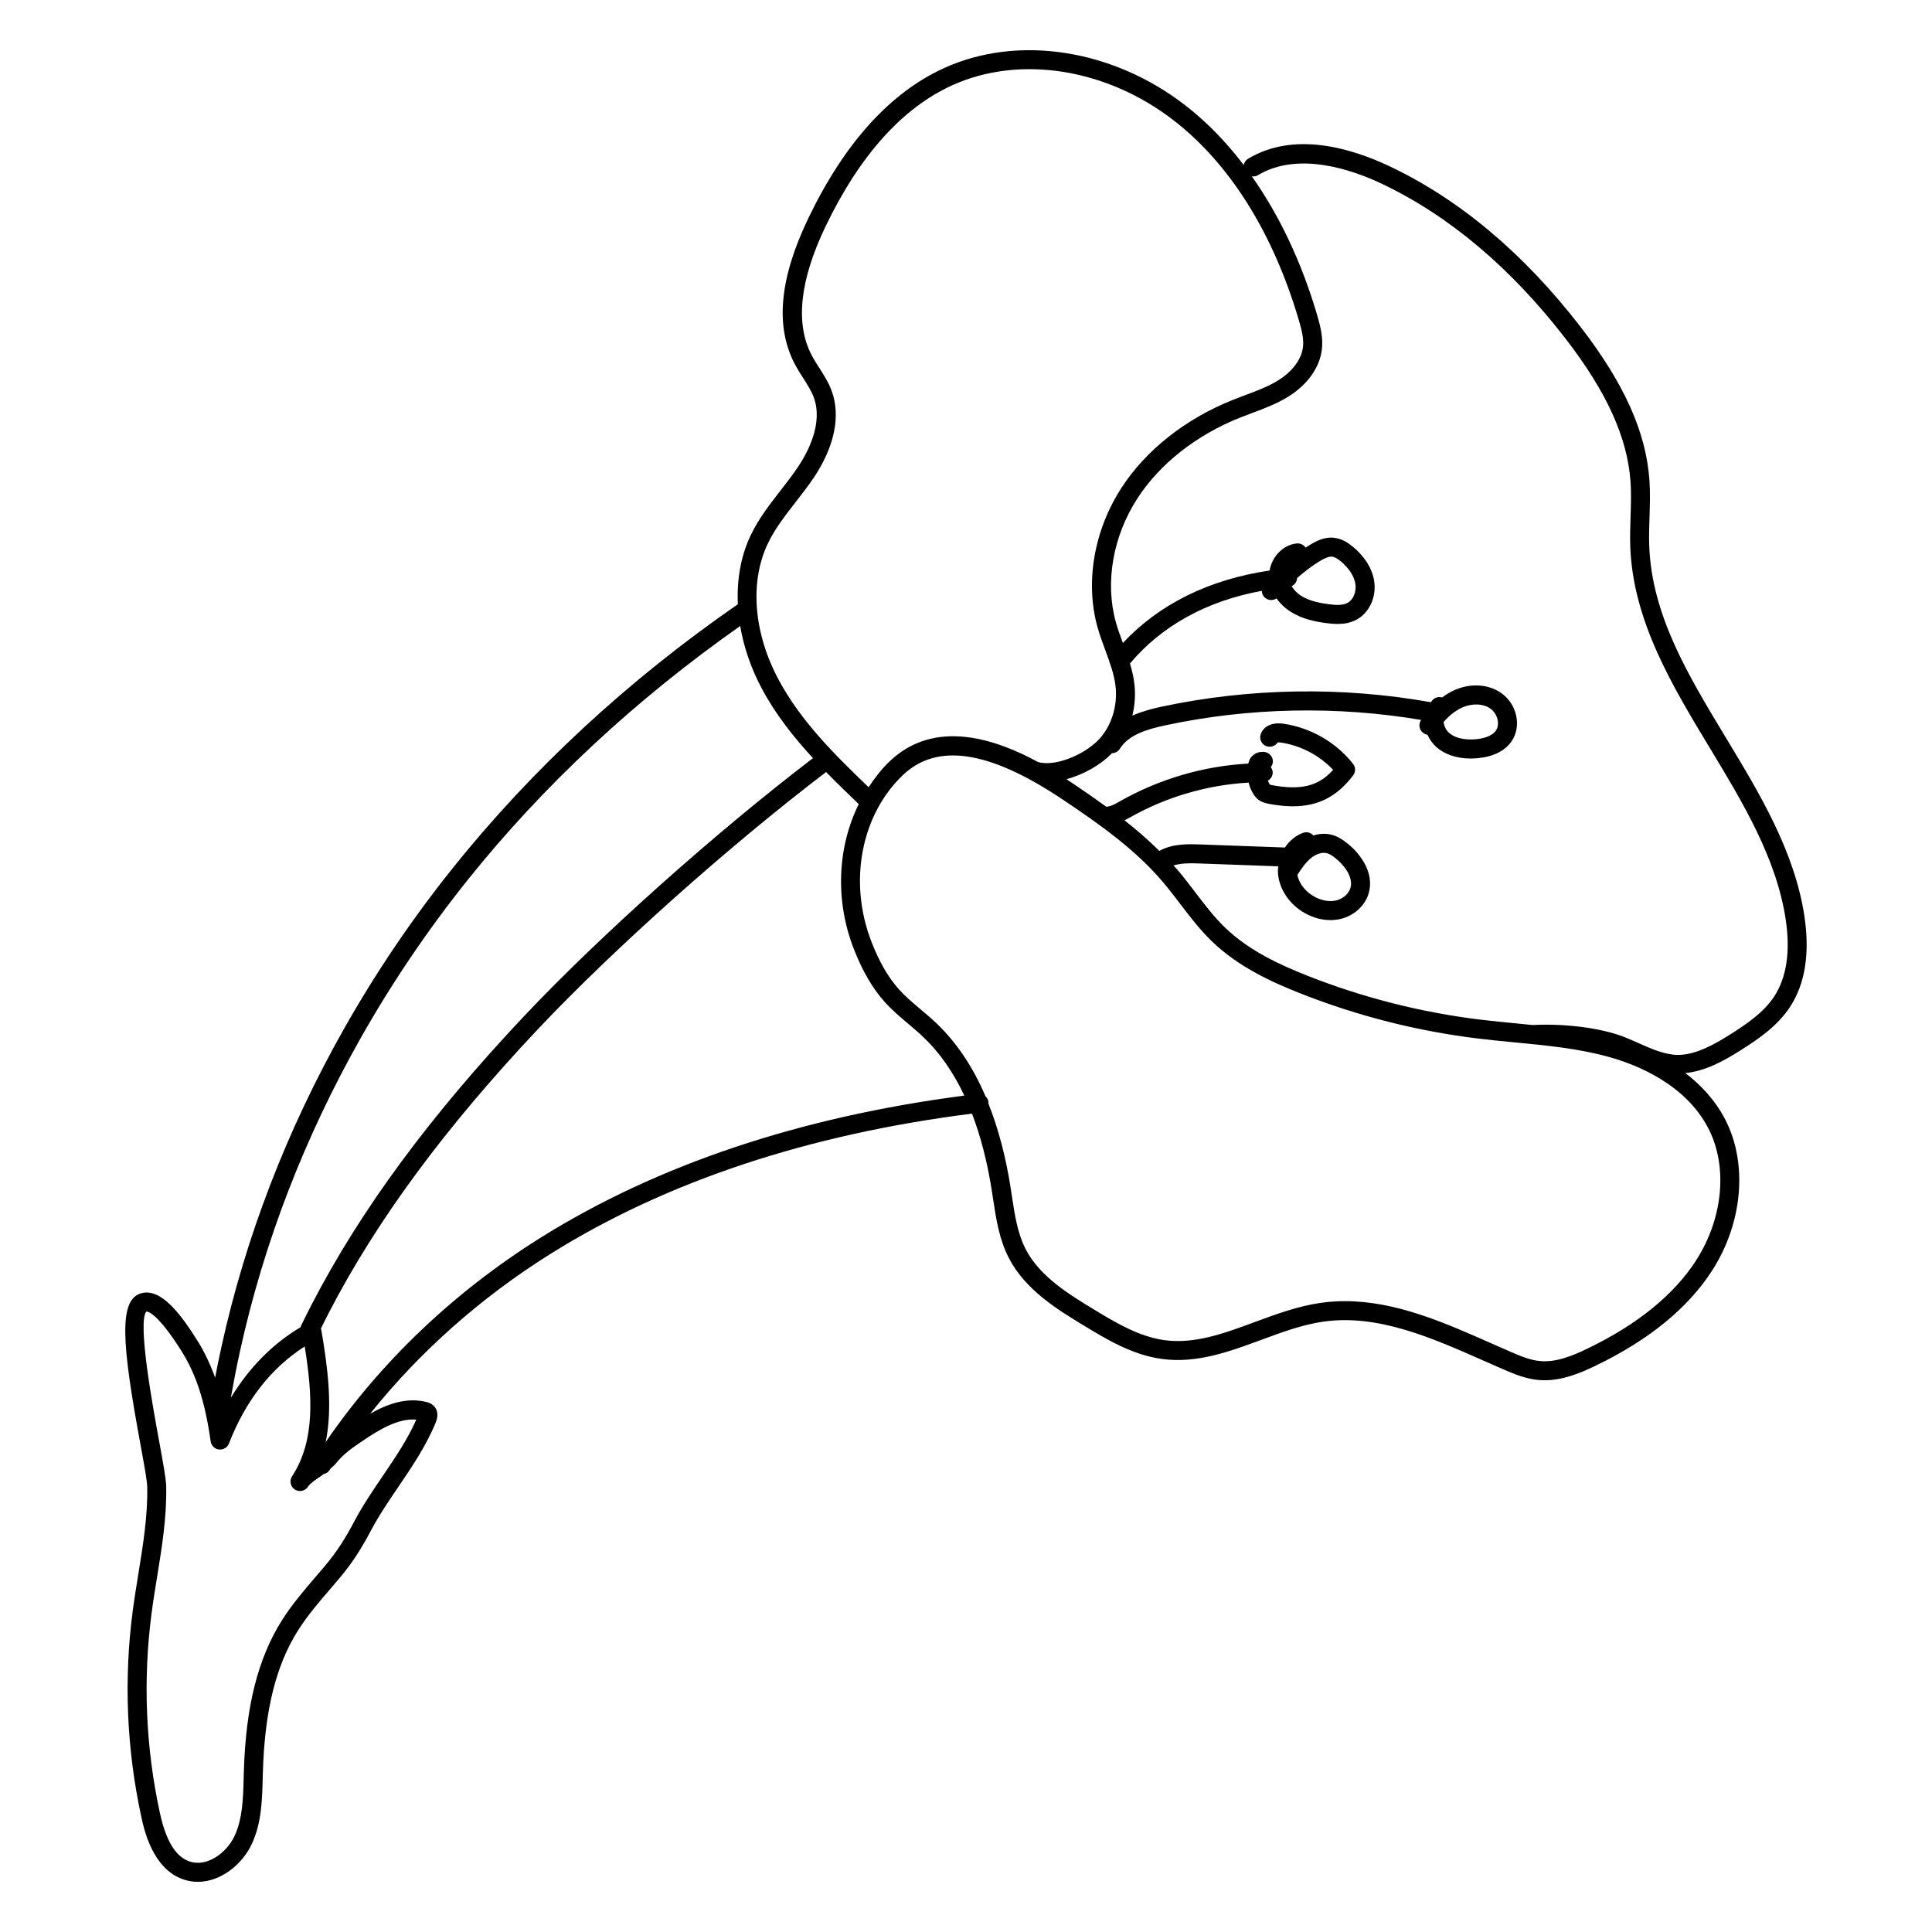 <?xml version="1.0" encoding="UTF-8"?>
<!-- The Best Svg Icon site in the world: iconSvg.co, Visit us! https://iconsvg.co -->
<svg fill="#000000" width="800px" height="800px" version="1.1" viewBox="144 144 512 512" xmlns="http://www.w3.org/2000/svg">
 <path d="m622.2 386.86c-2.602-17.219-11.836-32.492-20.762-47.266-10.133-16.758-19.699-32.586-20.375-50.941-0.098-2.543-0.012-5.09 0.074-7.637 0.105-3.164 0.211-6.434-0.016-9.715-0.891-12.781-6.695-25.715-18.27-40.691-14.992-19.418-32.004-33.73-50.551-42.527-10.43-4.941-25.418-9.305-37.555-2.004-0.621 0.371-1.008 0.977-1.148 1.637-4.656-6.102-9.82-11.426-15.488-15.809-19.23-14.891-44.285-18.77-63.844-9.902-14.305 6.488-26.398 19.824-35.953 39.633-7.75 16.07-8.949 28.781-3.68 38.848 0.672 1.27 1.441 2.484 2.215 3.691 1.117 1.75 2.176 3.402 2.82 5.16 2.488 6.805-1.512 14.379-4.109 18.293-1.457 2.188-3.074 4.262-4.695 6.344-2.856 3.672-5.82 7.477-7.914 11.859-2.621 5.477-3.707 11.75-3.41 18.293-29.129 20.164-54.547 43.691-75.551 69.922-10.695 13.355-20.375 27.652-28.766 42.496-15.191 26.859-26.137 55.246-32.535 84.363-0.609 2.769-1.16 5.492-1.676 8.184-1.281-3.547-2.801-6.785-4.691-9.801-4.309-6.867-9.422-13.738-14.574-12.645-6.516 1.391-5.426 13.508-0.527 40.133 0.91 4.941 1.77 9.613 1.797 11.215 0.16 7.68-1.113 15.516-2.348 23.105-0.527 3.266-1.062 6.531-1.492 9.801-2.394 18.254-1.621 36.625 2.281 54.613 0.742 3.426 3.012 13.852 11.227 16.586 1.254 0.414 2.508 0.605 3.754 0.605 6.035 0 11.684-4.535 14.246-9.93 2.629-5.551 2.785-11.621 2.938-17.496l0.047-1.688c0.488-16.344 3.465-28.293 9.367-37.598 2.445-3.856 5.516-7.438 8.496-10.902l2.394-2.812c3.742-4.453 5.918-8.039 8.41-12.727 2.109-3.969 4.719-7.82 7.246-11.539 3.621-5.336 7.367-10.848 9.914-17.086 0.863-2.117 0.246-3.465-0.402-4.195-0.742-0.863-1.719-1.098-2.055-1.176-5.262-1.328-10.316 0.484-14.941 3.094 13.055-16.332 29.328-30.812 47.883-42.414 30.648-19.164 68.207-31.625 111.61-37.109 2.277 5.949 4.039 12.695 5.25 20.391l0.332 2.18c0.801 5.301 1.633 10.781 4.219 15.754 4.383 8.445 12.906 13.617 19.75 17.781 6.051 3.672 12.906 7.84 20.777 8.906 9.25 1.266 17.957-1.965 26.371-5.074 5.367-1.984 10.914-4.035 16.418-4.816 14.426-2.062 28.754 4.281 42.605 10.41l5.078 2.227c2.973 1.301 5.91 2.484 9.16 2.812 0.605 0.059 1.203 0.086 1.797 0.086 4.797 0 9.316-1.828 13.512-3.859 14.137-6.805 24.539-15.316 30.934-25.305 8.02-12.531 9.402-28.117 3.527-39.707-2.68-5.273-6.519-9.352-10.68-12.531 5.254-0.527 9.984-3.113 14.379-5.875 4.922-3.094 10-6.543 13.352-11.648 4.008-6.117 5.297-14.191 3.824-23.996zm-274.7-98.844c1.859-3.894 4.523-7.32 7.344-10.941 1.691-2.18 3.387-4.352 4.914-6.641 5.41-8.125 7.062-16.234 4.656-22.816-0.836-2.281-2.098-4.246-3.309-6.144-0.699-1.09-1.395-2.18-1.996-3.32-4.422-8.434-3.16-19.98 3.75-34.32 9.027-18.715 20.293-31.242 33.5-37.238 17.871-8.102 40.898-4.465 58.672 9.297 14.918 11.551 26.391 29.883 33.188 53.004 0.719 2.465 1.352 4.863 1.078 7.094-0.398 3.254-2.793 6.465-6.566 8.812-2.648 1.648-5.617 2.754-8.758 3.926-1.113 0.418-2.215 0.832-3.316 1.273-12.48 4.992-22.934 13.246-29.426 23.234-7.32 11.262-9.703 25.09-6.379 36.984 0.574 2.055 1.32 4.074 2.062 6.09 1.195 3.234 2.324 6.293 2.707 9.461 0.645 5.402-1.164 10.969-4.731 14.523-3.797 3.785-11.23 6.926-15.766 5.672-11.02-6.004-27.32-11.734-39.387-0.18-2.137 2.047-3.926 4.383-5.543 6.836-8.914-8.551-17.926-17.461-23.785-28.363-6.719-12.473-7.801-26.02-2.91-36.242zm-107.88 131.02c8.258-14.602 17.785-28.672 28.312-41.828 20.141-25.164 44.449-47.781 72.227-67.309 0.953 5.598 2.871 11.281 5.82 16.75 3.641 6.769 8.359 12.723 13.469 18.27-25.746 19.645-56.426 47.031-76.477 68.285-24.984 26.477-43.395 51.445-56.281 76.328-1.008 1.934-1.984 3.883-2.934 5.848-0.051 0.105-0.051 0.223-0.086 0.332-7.457 4.43-13.699 10.785-18.5 18.723 0.719-4.047 1.512-8.176 2.449-12.438 6.289-28.625 17.051-56.535 32-82.961zm-6.547 112.73c1.953-2.473 4.219-4.012 6.836-5.789 4.676-3.176 9.578-6.137 14.414-5.769-2.324 5.266-5.535 9.996-8.922 14.988-2.606 3.836-5.289 7.793-7.523 12.004-2.332 4.387-4.359 7.734-7.82 11.848l-2.363 2.769c-3.09 3.606-6.281 7.332-8.918 11.488-6.41 10.102-9.637 22.859-10.156 40.148l-0.047 1.707c-0.137 5.352-0.277 10.879-2.449 15.461-2.106 4.418-7.234 8.227-11.859 6.699-3.691-1.23-6.277-5.441-7.894-12.879-3.777-17.418-4.519-35.207-2.207-52.887 0.418-3.219 0.945-6.43 1.465-9.648 1.27-7.809 2.586-15.875 2.414-24.023-0.047-2-0.816-6.203-1.883-12.016-1.586-8.641-5.809-31.594-3.371-34.293 0 0 0.016-0.004 0.047-0.004 0.352 0 2.938 0.395 9.336 10.602 3.848 6.141 6.203 13.48 7.656 23.805 0.156 1.137 1.062 2.019 2.207 2.156 1.168 0.102 2.223-0.523 2.637-1.586 4.43-11.383 11.176-20.02 20.082-25.723 2.023 12.711 2.848 24.762-3.238 34.234-0.055 0.082-0.105 0.16-0.156 0.246-0.727 1.176-0.367 2.707 0.797 3.445 1.16 0.734 2.699 0.406 3.457-0.746 0.039-0.055 0.074-0.105 0.105-0.156 0.52-0.742 1.855-1.656 3.043-2.473 0.336-0.23 0.664-0.484 1.008-0.727 0.609-0.145 1.188-0.449 1.551-1.023 0.102-0.16 0.223-0.316 0.324-0.48 0.516-0.441 1.027-0.871 1.43-1.379zm54.227-59.785c-22.957 14.355-42.508 33.02-56.977 54.16 1.883-9.371 0.535-19.719-1.188-29.773-0.016-0.09-0.086-0.16-0.109-0.25 0.699-1.422 1.402-2.848 2.133-4.258 12.672-24.461 30.812-49.055 55.469-75.195 19.992-21.18 50.633-48.523 76.258-68.039 0.016-0.012 0.02-0.031 0.035-0.039 2.84 2.906 5.754 5.727 8.656 8.508-5.617 11.359-6.348 25.449-1.32 38.352 2.309 5.918 5.004 10.543 8.254 14.141 1.934 2.144 4.109 3.981 6.219 5.762 1.309 1.109 2.625 2.211 3.871 3.394 4.398 4.172 8.02 9.371 10.957 15.598-43.547 5.672-81.328 18.293-112.26 37.641zm309.52-28.777c5.09 10.02 3.805 23.645-3.269 34.707-5.879 9.191-15.598 17.094-28.879 23.488-4.055 1.961-8.395 3.719-12.629 3.289-2.519-0.246-5.055-1.281-7.648-2.414l-5.047-2.215c-12.508-5.543-25.398-11.238-38.895-11.238-2.137 0-4.293 0.141-6.457 0.453-6.039 0.863-11.844 3.008-17.457 5.082-8.203 3.039-15.93 5.879-23.945 4.805-6.832-0.934-13.211-4.801-18.836-8.227-6.312-3.836-14.168-8.602-17.895-15.793-2.203-4.238-2.934-9.07-3.703-14.188l-0.336-2.207c-1.328-8.445-3.316-15.836-5.906-22.348 0.004-0.125 0.047-0.238 0.031-0.367-0.07-0.598-0.379-1.102-0.781-1.496-3.359-7.848-7.688-14.316-13.098-19.445-1.316-1.246-2.695-2.414-4.086-3.582-2.066-1.75-4.019-3.402-5.727-5.289-2.832-3.141-5.215-7.254-7.297-12.594-6.16-15.801-2.832-33.555 8.277-44.184 9.109-8.715 23.035-6.57 42.578 6.57 9.664 6.488 18.941 13.027 26.277 21.629 1.621 1.898 3.141 3.891 4.656 5.883 2.586 3.387 5.25 6.887 8.434 9.961 7.039 6.781 15.891 10.809 23.617 13.852 15.027 5.918 30.758 9.914 46.758 11.871 3.305 0.406 6.637 0.73 9.965 1.047 8.293 0.797 16.871 1.617 24.898 3.863 7.269 2.019 20.371 7.199 26.398 19.086zm17.34-35.102c-2.797 4.262-7.375 7.352-11.828 10.152-4.348 2.734-9.129 5.336-13.754 5.309-3.477-0.066-6.836-1.562-10.387-3.144-1.152-0.516-2.301-1.023-3.461-1.492-7.019-2.816-17.336-3.691-24.551-3.281-1.395-0.141-2.797-0.281-4.18-0.418-3.281-0.316-6.57-0.637-9.836-1.031-15.574-1.91-30.887-5.793-45.52-11.559-7.269-2.863-15.566-6.625-21.973-12.797-2.902-2.801-5.34-5.992-7.914-9.375-1.57-2.066-3.148-4.133-4.828-6.102-0.301-0.352-0.648-0.656-0.957-0.996 1.859-0.605 4.172-0.641 6.445-0.555l21.32 0.77c-0.07 0.707-0.102 1.414-0.031 2.133 0.398 4.086 3.098 8.012 7.039 10.238 2.195 1.246 4.543 1.883 6.832 1.883 0.898 0 1.777-0.102 2.637-0.297 3.598-0.828 6.539-3.5 7.5-6.812 1.535-5.238-1.949-10.297-5.719-13.285-0.934-0.734-2.203-1.652-3.754-2.125-1.641-0.5-3.441-0.457-5.18 0.09-0.664-0.734-1.727-1.059-2.711-0.699-1.984 0.695-3.648 2.109-4.832 3.891l-22.934-0.828c-2.707-0.086-6.918-0.207-10.34 1.727-2.926-2.883-6.012-5.586-9.246-8.105 0.473-0.25 0.957-0.48 1.43-0.75 9.621-5.457 20.43-8.609 31.465-9.25 0.16 0.605 0.344 1.16 0.52 1.57 1.438 3.359 3.074 3.785 5.844 4.238 1.918 0.312 3.703 0.473 5.375 0.473 6.746 0 11.688-2.59 15.957-8.176 0.699-0.918 0.691-2.191-0.031-3.094-4.508-5.699-11.219-9.562-18.41-10.609-2.934-0.422-5.176 0.562-6.004 2.656-0.516 1.293 0.117 2.762 1.41 3.269 1.129 0.438 2.41 0.02 3.043-0.973 0.168-0.02 0.449-0.031 0.82 0.035 5.269 0.766 10.223 3.367 13.871 7.231-3.281 3.656-7.344 5.512-15.219 4.227-0.543-0.09-1.371-0.227-1.535-0.312-0.02-0.02-0.172-0.18-0.492-0.934-0.016-0.039-0.02-0.074-0.035-0.117 0.75-0.438 1.273-1.219 1.273-2.152 0-0.543-0.211-1.023-0.508-1.43 0.266-0.348 0.484-0.75 0.539-1.219 0.156-1.379-0.832-2.629-2.211-2.797-1.477-0.172-2.793 0.387-3.641 1.527-0.336 0.453-0.504 1.008-0.66 1.551-11.871 0.656-23.523 4.039-34.098 10.039-1.117 0.637-2.176 1.234-3.129 1.34-0.117 0.016-0.211 0.074-0.324 0.102-2.871-2.074-5.769-4.09-8.637-6.019-0.574-0.383-1.25-0.836-1.98-1.316 4.5-1.223 8.918-3.75 11.812-6.637 0.086-0.086 0.156-0.18 0.238-0.266 0.832-0.012 1.637-0.422 2.109-1.184 2.281-3.68 7.152-5.16 12.078-6.207 22.082-4.727 45.449-5.188 67.746-1.422-0.789 1.145-0.516 2.707 0.629 3.5 0.324 0.227 0.691 0.367 1.059 0.422 0.523 1.199 1.285 2.293 2.238 3.16 2.254 2.055 5.461 3.144 9.184 3.144 0.648 0 1.324-0.035 2-0.102 4.117-0.406 7.199-1.984 8.922-4.551 2.644-3.961 1.367-9.777-2.805-12.699-3.414-2.402-8.211-2.676-12.52-0.715-1.094 0.504-2.141 1.129-3.152 1.891-0.852-0.258-1.805-0.047-2.481 0.625-0.188 0.188-0.301 0.43-0.469 0.637-23.449-4.195-48.125-3.797-71.406 1.184-2.574 0.551-5.25 1.27-7.727 2.359 0.664-2.715 0.875-5.578 0.535-8.453-0.223-1.848-0.648-3.629-1.168-5.359 8.398-9.992 20.34-16.582 34.938-19.25 0.02 0.691 0.301 1.371 0.875 1.848 0.875 0.734 2.125 0.777 3.039 0.152 0.953 1.367 2.223 2.578 3.754 3.547 3.098 1.977 6.672 2.637 9.438 3.004 0.945 0.121 1.945 0.223 2.961 0.223 1.668 0 3.387-0.266 4.984-1.109 3.449-1.82 5.391-6.047 4.727-10.289-0.66-4.117-3.359-7.144-5.508-8.957-1.133-0.953-2.891-2.258-5.152-2.488-2.488-0.293-4.691 0.852-6.504 1.977-0.332 0.207-0.672 0.418-0.996 0.637-0.504-0.742-1.379-1.18-2.324-1.109-3.594 0.328-6.602 3.449-7.227 7.18-15.977 2.336-29.262 8.898-38.879 19.195-0.672-1.82-1.344-3.641-1.863-5.5-2.941-10.52-0.789-22.812 5.75-32.879 5.941-9.129 15.551-16.691 27.074-21.305 1.062-0.422 2.137-0.828 3.215-1.223 3.231-1.211 6.574-2.457 9.648-4.367 5.082-3.152 8.324-7.703 8.906-12.488 0.383-3.18-0.402-6.246-1.246-9.117-4.141-14.102-10.027-26.461-17.312-36.781 0.539 0.066 1.102 0 1.602-0.297 10.766-6.473 25.172-1.379 32.805 2.242 17.824 8.453 34.219 22.262 48.723 41.051 10.934 14.156 16.41 26.219 17.227 37.961 0.211 3.023 0.109 6.019 0.012 9.195-0.09 2.664-0.176 5.332-0.082 7.992 0.727 19.66 11.082 36.793 21.098 53.363 8.676 14.348 17.645 29.188 20.094 45.41 1.281 8.512 0.25 15.402-3.07 20.457zm-122.65-36.77c1.094-0.875 2.801-1.641 4.266-1.188 0.734 0.223 1.473 0.754 2.09 1.25 2.371 1.879 4.848 5.078 4.012 7.926-0.453 1.562-1.984 2.891-3.797 3.309-1.785 0.418-3.926 0.035-5.856-1.062-2.316-1.309-3.961-3.449-4.414-5.703 1.098-1.68 2.238-3.375 3.699-4.531zm35.062-35.996c1.562-1.777 3.164-3.031 4.856-3.805 2.641-1.199 5.598-1.102 7.531 0.25 1.879 1.32 2.613 4.125 1.508 5.777-1.133 1.691-3.758 2.191-5.223 2.336-1.805 0.172-5.164 0.191-7.297-1.758-0.75-0.668-1.266-1.742-1.375-2.801zm-38.828-38.145c1.855-1.617 3.797-3.133 5.91-4.434 1.098-0.68 2.445-1.32 3.336-1.25 0.66 0.07 1.445 0.504 2.422 1.328 2.117 1.785 3.461 3.883 3.777 5.906 0.328 2.07-0.57 4.238-2.098 5.039-1.328 0.707-3.238 0.57-4.938 0.344-2.246-0.293-5.125-0.816-7.391-2.254-1.074-0.68-1.875-1.57-2.465-2.527 0.848-0.387 1.398-1.203 1.445-2.152z"/>
</svg>